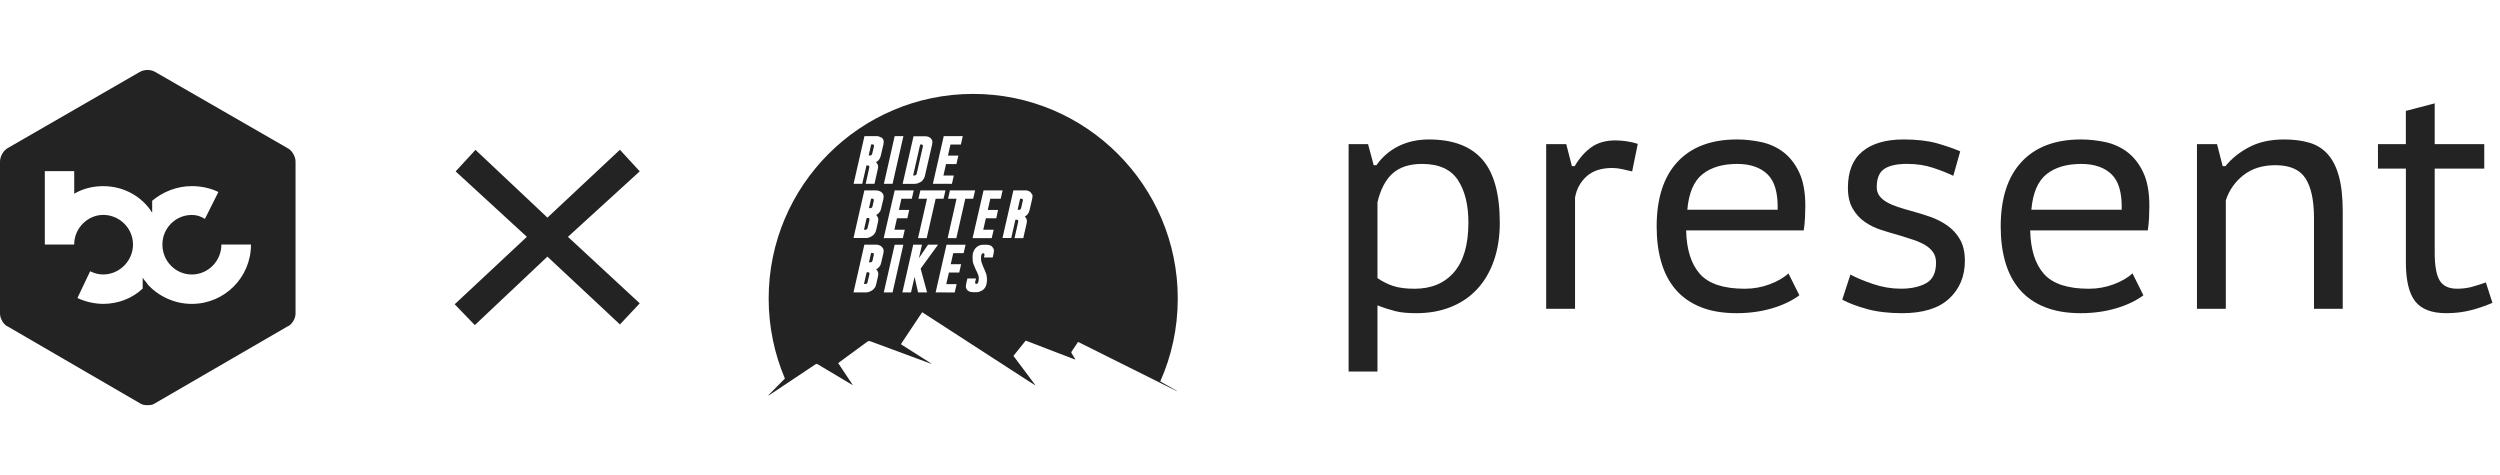 <svg width="179" height="34" viewBox="0 0 179 34" fill="none" xmlns="http://www.w3.org/2000/svg">
<g clip-path="url(#clip0_40000055_8384)">
<path d="M21.161 11.569V22.462C21.161 22.801 20.902 23.264 20.563 23.386L11.124 28.861C10.961 28.983 10.798 29.01 10.553 29.01C10.363 29.01 10.159 28.983 9.996 28.861L0.571 23.386C0.259 23.264 0 22.803 0 22.462V11.569C0 11.19 0.259 10.753 0.571 10.592L9.996 5.158C10.159 5.062 10.363 5.01 10.553 5.01C10.798 5.01 10.961 5.065 11.124 5.158L20.563 10.592C20.902 10.755 21.161 11.19 21.161 11.569ZM5.311 17.506C5.311 16.338 6.276 15.387 7.39 15.387C8.558 15.387 9.523 16.338 9.523 17.506C9.523 18.675 8.558 19.652 7.39 19.652C7.063 19.652 6.751 19.57 6.454 19.422L5.544 21.337C6.086 21.596 6.754 21.757 7.392 21.757C8.491 21.757 9.511 21.337 10.217 20.658V19.87C10.298 20.034 10.435 20.156 10.555 20.319V20.346C11.342 21.214 12.497 21.759 13.733 21.759C16.068 21.759 17.971 19.87 17.971 17.509H15.852C15.852 18.704 14.887 19.654 13.733 19.654C12.578 19.654 11.628 18.704 11.628 17.509C11.628 16.314 12.593 15.39 13.733 15.39C14.112 15.39 14.386 15.498 14.671 15.675L15.636 13.746C15.079 13.474 14.414 13.326 13.735 13.326C12.677 13.326 11.683 13.719 10.896 14.372V15.229C10.162 14.06 8.858 13.328 7.392 13.328C6.658 13.328 5.926 13.506 5.314 13.87V12.255H3.209V17.511H5.314L5.311 17.506Z" fill="#232323"/>
<path fill-rule="evenodd" clip-rule="evenodd" d="M83.073 27.314L83.075 27.311C83.882 25.499 84.328 23.488 84.328 21.374C84.328 13.288 77.764 6.724 69.678 6.724C61.593 6.724 55.036 13.288 55.036 21.374C55.036 23.404 55.451 25.338 56.198 27.102C55.818 27.489 55.437 27.875 55.055 28.262C55.036 28.283 55.022 28.302 55 28.324C55.036 28.317 55.062 28.302 55.091 28.283C55.511 28.002 55.931 27.724 56.354 27.443C57.03 26.992 57.71 26.538 58.389 26.085C58.432 26.058 58.47 26.044 58.511 26.066C58.514 26.066 58.514 26.066 58.516 26.066C58.53 26.068 58.547 26.078 58.562 26.092C58.576 26.099 58.59 26.106 58.602 26.114C59.394 26.589 60.186 27.057 60.978 27.532C60.998 27.542 61.014 27.554 61.038 27.563C61.041 27.563 61.043 27.563 61.046 27.563H61.055C60.705 27.033 60.359 26.517 60.016 26.001C60.05 25.967 60.083 25.946 60.112 25.924C60.772 25.437 61.427 24.954 62.09 24.472C62.162 24.417 62.241 24.405 62.322 24.436C62.327 24.438 62.33 24.438 62.334 24.441C63.762 24.964 65.186 25.494 66.606 26.022C66.609 26.022 66.614 26.022 66.616 26.025C66.616 26.025 66.618 26.026 66.621 26.027C66.645 26.032 66.669 26.042 66.702 26.042C66.681 26.03 66.664 26.015 66.647 26.006C66.64 26.001 66.635 25.996 66.628 25.994C65.946 25.559 65.27 25.132 64.588 24.7C64.564 24.686 64.547 24.674 64.535 24.666L64.523 24.654C64.502 24.638 64.518 24.626 64.554 24.568C65.022 23.858 65.498 23.157 65.966 22.446C65.987 22.42 66.002 22.391 66.028 22.358L66.021 22.35C66.021 22.35 66.03 22.358 66.035 22.36C66.102 22.401 66.167 22.444 66.234 22.487C66.28 22.518 66.326 22.547 66.369 22.576C66.933 22.941 67.494 23.298 68.054 23.666C68.735 24.107 69.41 24.542 70.084 24.981C70.768 25.422 71.442 25.857 72.117 26.296C72.453 26.514 72.789 26.733 73.127 26.951C73.295 27.059 73.466 27.17 73.636 27.28C73.804 27.386 73.972 27.494 74.142 27.599C74.121 27.563 74.102 27.537 74.08 27.508C73.595 26.86 73.108 26.217 72.626 25.566C72.621 25.562 72.616 25.557 72.614 25.552C72.606 25.54 72.599 25.533 72.594 25.526C72.592 25.521 72.587 25.518 72.585 25.514C72.556 25.48 72.558 25.478 72.614 25.415C72.868 25.098 73.13 24.774 73.384 24.458C73.391 24.443 73.406 24.431 73.413 24.417C73.425 24.395 73.446 24.383 73.473 24.395C73.478 24.4 73.485 24.405 73.492 24.407C73.494 24.407 73.499 24.407 73.502 24.41C73.504 24.41 73.506 24.412 73.509 24.414C73.514 24.417 73.518 24.417 73.523 24.417C74.306 24.719 75.086 25.019 75.868 25.319C75.93 25.343 75.993 25.367 76.058 25.391C76.348 25.504 76.641 25.614 76.931 25.725L76.946 25.732H76.95C76.965 25.734 76.979 25.737 76.994 25.737C76.979 25.708 76.965 25.682 76.953 25.66C76.876 25.538 76.802 25.413 76.725 25.288C76.698 25.247 76.698 25.221 76.725 25.178C76.862 24.978 76.994 24.779 77.123 24.58C77.178 24.496 77.181 24.474 77.224 24.496C77.238 24.503 77.262 24.515 77.296 24.532C79.598 25.682 81.897 26.824 84.198 27.976C84.225 27.988 84.254 28.01 84.287 28.01C84.254 27.981 84.213 27.954 84.17 27.933C83.805 27.724 83.438 27.518 83.073 27.309V27.314ZM69.818 13.634L69.678 14.231H69.114L68.474 17.049H67.854V17.042L68.488 14.231H67.881L68.013 13.634H69.818ZM67.571 9.748H68.934L68.798 10.348H68.054L67.874 11.14H68.618L68.481 11.745H67.737L67.55 12.566H68.294L68.157 13.163L66.794 13.158L67.571 9.748ZM65.759 14.231L65.898 13.634H67.696L67.557 14.231H66.993L66.352 17.049H65.733V17.042L66.374 14.231H65.759ZM66.263 9.755C66.297 9.755 66.338 9.762 66.378 9.77C66.414 9.774 66.448 9.789 66.489 9.803C66.525 9.818 66.566 9.837 66.599 9.866C66.662 9.906 66.702 9.969 66.738 10.043C66.765 10.12 66.765 10.223 66.738 10.355L66.227 12.578C66.208 12.662 66.179 12.731 66.146 12.791C66.112 12.846 66.069 12.902 66.028 12.945C65.987 12.986 65.939 13.019 65.891 13.048C65.836 13.074 65.788 13.096 65.745 13.108C65.704 13.13 65.67 13.144 65.642 13.144C65.608 13.151 65.582 13.158 65.553 13.158H65.471L65.483 13.163H64.629L65.409 9.755H66.263ZM64.058 9.748H64.684L63.899 13.199V13.158H63.287L64.058 9.748ZM61.895 9.748H62.75C62.79 9.741 62.826 9.748 62.867 9.755C62.901 9.762 62.937 9.774 62.978 9.789C63.018 9.803 63.052 9.825 63.095 9.851L63.122 9.844C63.177 9.885 63.218 9.947 63.254 10.024C63.28 10.098 63.28 10.202 63.254 10.334L63.066 11.133C63.052 11.202 63.033 11.262 62.997 11.318C62.99 11.346 62.978 11.366 62.97 11.38C62.956 11.394 62.949 11.414 62.937 11.428C62.908 11.469 62.874 11.505 62.831 11.538C62.798 11.567 62.764 11.594 62.723 11.615L62.728 11.622L62.742 11.634C62.79 11.682 62.826 11.738 62.853 11.814C62.882 11.891 62.882 11.987 62.853 12.098L62.613 13.158H61.984L62.241 11.999V11.91C62.234 11.891 62.226 11.877 62.212 11.87C62.198 11.848 62.186 11.848 62.164 11.848H62.039L61.737 13.158H61.118L61.895 9.748ZM63.254 18.117L63.088 18.825C63.081 18.861 63.074 18.894 63.059 18.923C63.045 18.95 63.04 18.978 63.026 19.005C63.018 19.012 63.011 19.019 63.011 19.026C63.004 19.038 62.99 19.046 62.99 19.06C62.978 19.074 62.963 19.094 62.949 19.108C62.922 19.144 62.886 19.185 62.846 19.211C62.812 19.24 62.776 19.266 62.735 19.288C62.742 19.295 62.757 19.302 62.764 19.314C62.805 19.355 62.838 19.418 62.867 19.487C62.894 19.564 62.894 19.653 62.867 19.77L62.735 20.356C62.716 20.438 62.687 20.507 62.654 20.57C62.618 20.625 62.577 20.678 62.536 20.721C62.488 20.762 62.44 20.795 62.392 20.824C62.337 20.85 62.289 20.872 62.248 20.886C62.205 20.906 62.171 20.92 62.142 20.92C62.109 20.927 62.082 20.934 62.054 20.934H61.11L61.888 17.517H62.742C62.776 17.517 62.819 17.524 62.86 17.531C62.894 17.538 62.93 17.553 62.97 17.565C63.011 17.579 63.045 17.601 63.088 17.627L63.114 17.656C63.17 17.697 63.21 17.759 63.246 17.826C63.273 17.896 63.28 17.992 63.254 18.117ZM63.254 14.224L63.088 14.934C63.081 14.968 63.074 15.004 63.059 15.03C63.045 15.059 63.04 15.086 63.026 15.114C63.018 15.119 63.011 15.126 63.011 15.134C63.004 15.148 62.99 15.155 62.99 15.17C62.978 15.182 62.963 15.203 62.949 15.218C62.922 15.251 62.886 15.292 62.846 15.321C62.812 15.347 62.776 15.376 62.735 15.395C62.742 15.402 62.757 15.41 62.764 15.424C62.805 15.465 62.838 15.527 62.867 15.597C62.894 15.671 62.894 15.76 62.867 15.878L62.735 16.463C62.716 16.547 62.687 16.614 62.654 16.677C62.618 16.732 62.577 16.787 62.536 16.828C62.488 16.869 62.44 16.905 62.392 16.931C62.337 16.96 62.289 16.979 62.248 16.994C62.205 17.015 62.171 17.027 62.142 17.027C62.109 17.034 62.082 17.042 62.054 17.042H61.11L61.888 13.634H62.742C62.776 13.634 62.819 13.638 62.86 13.646C62.894 13.653 62.93 13.667 62.97 13.682C63.011 13.694 63.045 13.715 63.088 13.744L63.114 13.763C63.17 13.804 63.21 13.866 63.246 13.936C63.273 14.006 63.28 14.102 63.254 14.224ZM64.058 13.634H65.423L65.284 14.231H64.54L64.362 15.03H65.099L64.967 15.63H64.223L64.038 16.449H64.782L64.643 17.049H63.273L64.058 13.634ZM63.899 20.975V20.934H63.28V20.927L64.058 17.524H64.679L63.899 20.975ZM65.733 20.934L65.483 19.826L65.229 20.934H64.61L65.387 17.517H66.014L65.795 18.482L66.448 17.517H67.166L65.918 19.233L66.378 20.934H65.733ZM68.997 18.124H68.253L68.073 18.916H68.817L68.68 19.514H67.943L67.751 20.342H68.495L68.356 20.942H68.349L66.993 20.934V20.927L67.77 17.524H69.134L68.997 18.124ZM71.145 18.131L71.078 18.434H70.451L70.485 18.282C70.485 18.242 70.492 18.213 70.485 18.191C70.478 18.172 70.47 18.158 70.456 18.15C70.444 18.138 70.43 18.131 70.401 18.131C70.374 18.131 70.353 18.138 70.334 18.15C70.319 18.165 70.305 18.179 70.293 18.198C70.278 18.213 70.271 18.227 70.264 18.246C70.257 18.261 70.257 18.282 70.257 18.282C70.25 18.29 70.25 18.309 70.25 18.33C70.242 18.35 70.242 18.386 70.242 18.419V18.551C70.242 18.599 70.25 18.654 70.257 18.71C70.271 18.765 70.293 18.832 70.326 18.916C70.326 18.93 70.341 18.935 70.341 18.95C70.374 19.034 70.408 19.13 70.456 19.226C70.499 19.314 70.54 19.41 70.574 19.509C70.588 19.55 70.602 19.59 70.614 19.631C70.629 19.672 70.643 19.708 70.643 19.742C70.665 19.838 70.665 19.941 70.665 20.039C70.665 20.066 70.67 20.099 70.665 20.121C70.658 20.142 70.658 20.169 70.658 20.19C70.643 20.231 70.643 20.258 70.643 20.279C70.636 20.301 70.636 20.334 70.636 20.334C70.614 20.416 70.588 20.486 70.554 20.548C70.518 20.61 70.485 20.666 70.437 20.706C70.396 20.747 70.348 20.783 70.298 20.81C70.25 20.838 70.202 20.858 70.154 20.872C70.113 20.891 70.079 20.906 70.05 20.906C70.017 20.913 69.988 20.92 69.962 20.92H69.645C69.609 20.92 69.568 20.913 69.527 20.906C69.494 20.898 69.458 20.891 69.417 20.879C69.383 20.865 69.342 20.843 69.306 20.817C69.251 20.776 69.21 20.714 69.177 20.637C69.148 20.562 69.148 20.459 69.177 20.327L69.266 19.936H69.885L69.858 20.039L69.822 20.19V20.265C69.822 20.279 69.83 20.294 69.844 20.308C69.858 20.327 69.878 20.327 69.906 20.327C69.933 20.327 69.954 20.32 69.976 20.308C69.988 20.301 70.002 20.286 70.017 20.265C70.024 20.253 70.036 20.231 70.043 20.217C70.05 20.21 70.05 20.19 70.05 20.19C70.05 20.169 70.058 20.128 70.072 20.039C70.079 19.996 70.079 19.948 70.079 19.893C70.079 19.838 70.072 19.79 70.058 19.742C70.05 19.722 70.036 19.686 70.024 19.646C70.01 19.605 69.988 19.564 69.969 19.514C69.926 19.425 69.878 19.329 69.83 19.226C69.789 19.13 69.748 19.034 69.707 18.923C69.671 18.832 69.652 18.765 69.652 18.71C69.638 18.606 69.638 18.503 69.638 18.412V18.338C69.645 18.316 69.645 18.29 69.645 18.268C69.652 18.179 69.664 18.117 69.664 18.117C69.664 18.11 69.671 18.095 69.693 18.04C69.707 17.992 69.734 17.944 69.767 17.882C69.803 17.819 69.851 17.766 69.914 17.704C69.976 17.642 70.058 17.601 70.146 17.565C70.223 17.538 70.319 17.524 70.415 17.524H70.658C70.698 17.524 70.732 17.531 70.773 17.538C70.809 17.546 70.842 17.553 70.883 17.565C70.926 17.579 70.96 17.601 71.001 17.627L71.015 17.649C71.07 17.69 71.111 17.752 71.145 17.826C71.174 17.903 71.174 17.999 71.145 18.131ZM71.462 15.03L71.332 15.63H70.588L70.401 16.449H71.145V16.456L71.008 17.049H69.638L70.422 13.634H71.786L71.649 14.231H70.905L70.725 15.03H71.462ZM73.907 14.224L73.722 15.023C73.708 15.093 73.686 15.155 73.653 15.21C73.646 15.237 73.631 15.258 73.626 15.273C73.612 15.285 73.605 15.306 73.59 15.321C73.564 15.362 73.528 15.395 73.487 15.431C73.454 15.458 73.418 15.486 73.377 15.506L73.398 15.527C73.446 15.575 73.48 15.63 73.509 15.705C73.535 15.782 73.535 15.878 73.509 15.988L73.266 17.049H72.64L72.902 15.885V15.796C72.894 15.774 72.89 15.76 72.875 15.755C72.861 15.734 72.827 15.734 72.827 15.734H72.702L72.407 17.042H71.778L72.558 13.634H73.413C73.454 13.626 73.487 13.634 73.528 13.638C73.564 13.646 73.598 13.66 73.638 13.674C73.682 13.689 73.715 13.708 73.756 13.737C73.811 13.778 73.852 13.84 73.888 13.914H73.907C73.936 13.991 73.936 14.094 73.907 14.224Z" fill="#232323"/>
<path d="M62.315 11.133H62.197L62.377 10.341H62.502C62.502 10.341 62.536 10.341 62.55 10.36C62.577 10.382 62.584 10.43 62.569 10.499C62.569 10.499 62.565 10.54 62.55 10.581C62.536 10.629 62.521 10.691 62.509 10.761C62.495 10.816 62.488 10.864 62.473 10.905L62.459 10.967C62.454 11.001 62.447 11.015 62.447 11.022C62.44 11.049 62.425 11.07 62.411 11.085C62.399 11.097 62.377 11.111 62.363 11.118C62.351 11.126 62.329 11.133 62.315 11.133Z" fill="#232323"/>
<path d="M66.049 10.367C66.035 10.348 66.001 10.348 66.001 10.348H65.884L65.38 12.565H65.504C65.519 12.565 65.538 12.558 65.552 12.544C65.567 12.537 65.586 12.525 65.6 12.51C65.615 12.496 65.636 12.433 65.636 12.433L66.076 10.499V10.408C66.069 10.389 66.061 10.374 66.049 10.367ZM66.049 10.367C66.035 10.348 66.001 10.348 66.001 10.348H65.884L65.38 12.565H65.504C65.519 12.565 65.538 12.558 65.552 12.544C65.567 12.537 65.586 12.525 65.6 12.51C65.615 12.496 65.636 12.433 65.636 12.433L66.076 10.499V10.408C66.069 10.389 66.061 10.374 66.049 10.367ZM62.226 15.63C62.212 15.609 62.178 15.609 62.178 15.609H62.053L61.861 16.449H61.984C62.005 16.449 62.027 16.444 62.039 16.429C62.06 16.422 62.075 16.408 62.089 16.393C62.101 16.381 62.123 16.319 62.123 16.319H62.116L62.248 15.767C62.26 15.7 62.252 15.649 62.226 15.63ZM62.536 14.245C62.521 14.238 62.488 14.224 62.488 14.224H62.37L62.337 14.377L62.219 14.901H62.344C62.363 14.901 62.399 14.879 62.399 14.879C62.411 14.872 62.425 14.857 62.44 14.845C62.454 14.831 62.473 14.776 62.473 14.776V14.761L62.565 14.363C62.569 14.308 62.565 14.267 62.536 14.245ZM66.049 10.367C66.035 10.348 66.001 10.348 66.001 10.348H65.884L65.38 12.565H65.504C65.519 12.565 65.538 12.558 65.552 12.544C65.567 12.537 65.586 12.525 65.6 12.51C65.615 12.496 65.636 12.433 65.636 12.433L66.076 10.499V10.408C66.069 10.389 66.061 10.374 66.049 10.367ZM62.536 14.245C62.521 14.238 62.488 14.224 62.488 14.224H62.37L62.337 14.377L62.219 14.901H62.344C62.363 14.901 62.399 14.879 62.399 14.879C62.411 14.872 62.425 14.857 62.44 14.845C62.454 14.831 62.473 14.776 62.473 14.776V14.761L62.565 14.363C62.569 14.308 62.565 14.267 62.536 14.245ZM62.226 15.63C62.212 15.609 62.178 15.609 62.178 15.609H62.053L61.861 16.449H61.984C62.005 16.449 62.027 16.444 62.039 16.429C62.06 16.422 62.075 16.408 62.089 16.393C62.101 16.381 62.123 16.319 62.123 16.319H62.116L62.248 15.767C62.26 15.7 62.252 15.649 62.226 15.63ZM66.049 10.367C66.035 10.348 66.001 10.348 66.001 10.348H65.884L65.38 12.565H65.504C65.519 12.565 65.538 12.558 65.552 12.544C65.567 12.537 65.586 12.525 65.6 12.51C65.615 12.496 65.636 12.433 65.636 12.433L66.076 10.499V10.408C66.069 10.389 66.061 10.374 66.049 10.367ZM62.226 15.63C62.212 15.609 62.178 15.609 62.178 15.609H62.053L61.861 16.449H61.984C62.005 16.449 62.027 16.444 62.039 16.429C62.06 16.422 62.075 16.408 62.089 16.393C62.101 16.381 62.123 16.319 62.123 16.319H62.116L62.248 15.767C62.26 15.7 62.252 15.649 62.226 15.63ZM62.536 14.245C62.521 14.238 62.488 14.224 62.488 14.224H62.37L62.337 14.377L62.219 14.901H62.344C62.363 14.901 62.399 14.879 62.399 14.879C62.411 14.872 62.425 14.857 62.44 14.845C62.454 14.831 62.473 14.776 62.473 14.776V14.761L62.565 14.363C62.569 14.308 62.565 14.267 62.536 14.245ZM66.049 10.367C66.035 10.348 66.001 10.348 66.001 10.348H65.884L65.38 12.565H65.504C65.519 12.565 65.538 12.558 65.552 12.544C65.567 12.537 65.586 12.525 65.6 12.51C65.615 12.496 65.636 12.433 65.636 12.433L66.076 10.499V10.408C66.069 10.389 66.061 10.374 66.049 10.367ZM62.536 14.245C62.521 14.238 62.488 14.224 62.488 14.224H62.37L62.337 14.377L62.219 14.901H62.344C62.363 14.901 62.399 14.879 62.399 14.879C62.411 14.872 62.425 14.857 62.44 14.845C62.454 14.831 62.473 14.776 62.473 14.776V14.761L62.565 14.363C62.569 14.308 62.565 14.267 62.536 14.245ZM62.226 15.63C62.212 15.609 62.178 15.609 62.178 15.609H62.053L61.861 16.449H61.984C62.005 16.449 62.027 16.444 62.039 16.429C62.06 16.422 62.075 16.408 62.089 16.393C62.101 16.381 62.123 16.319 62.123 16.319H62.116L62.248 15.767C62.26 15.7 62.252 15.649 62.226 15.63ZM66.049 10.367C66.035 10.348 66.001 10.348 66.001 10.348H65.884L65.38 12.565H65.504C65.519 12.565 65.538 12.558 65.552 12.544C65.567 12.537 65.586 12.525 65.6 12.51C65.615 12.496 65.636 12.433 65.636 12.433L66.076 10.499V10.408C66.069 10.389 66.061 10.374 66.049 10.367ZM62.226 15.63C62.212 15.609 62.178 15.609 62.178 15.609H62.053L61.861 16.449H61.984C62.005 16.449 62.027 16.444 62.039 16.429C62.06 16.422 62.075 16.408 62.089 16.393C62.101 16.381 62.123 16.319 62.123 16.319H62.116L62.248 15.767C62.26 15.7 62.252 15.649 62.226 15.63ZM62.536 14.245C62.521 14.238 62.488 14.224 62.488 14.224H62.37L62.337 14.377L62.219 14.901H62.344C62.363 14.901 62.399 14.879 62.399 14.879C62.411 14.872 62.425 14.857 62.44 14.845C62.454 14.831 62.473 14.776 62.473 14.776V14.761L62.565 14.363C62.569 14.308 62.565 14.267 62.536 14.245ZM66.049 10.367C66.035 10.348 66.001 10.348 66.001 10.348H65.884L65.38 12.565H65.504C65.519 12.565 65.538 12.558 65.552 12.544C65.567 12.537 65.586 12.525 65.6 12.51C65.615 12.496 65.636 12.433 65.636 12.433L66.076 10.499V10.408C66.069 10.389 66.061 10.374 66.049 10.367ZM62.536 14.245C62.521 14.238 62.488 14.224 62.488 14.224H62.37L62.337 14.377L62.219 14.901H62.344C62.363 14.901 62.399 14.879 62.399 14.879C62.411 14.872 62.425 14.857 62.44 14.845C62.454 14.831 62.473 14.776 62.473 14.776V14.761L62.565 14.363C62.569 14.308 62.565 14.267 62.536 14.245ZM62.226 15.63C62.212 15.609 62.178 15.609 62.178 15.609H62.053L61.861 16.449H61.984C62.005 16.449 62.027 16.444 62.039 16.429C62.06 16.422 62.075 16.408 62.089 16.393C62.101 16.381 62.123 16.319 62.123 16.319H62.116L62.248 15.767C62.26 15.7 62.252 15.649 62.226 15.63ZM66.049 10.367C66.035 10.348 66.001 10.348 66.001 10.348H65.884L65.38 12.565H65.504C65.519 12.565 65.538 12.558 65.552 12.544C65.567 12.537 65.586 12.525 65.6 12.51C65.615 12.496 65.636 12.433 65.636 12.433L66.076 10.499V10.408C66.069 10.389 66.061 10.374 66.049 10.367ZM62.226 15.63C62.212 15.609 62.178 15.609 62.178 15.609H62.053L61.861 16.449H61.984C62.005 16.449 62.027 16.444 62.039 16.429C62.06 16.422 62.075 16.408 62.089 16.393C62.101 16.381 62.123 16.319 62.123 16.319H62.116L62.248 15.767C62.26 15.7 62.252 15.649 62.226 15.63ZM62.536 14.245C62.521 14.238 62.488 14.224 62.488 14.224H62.37L62.337 14.377L62.219 14.901H62.344C62.363 14.901 62.399 14.879 62.399 14.879C62.411 14.872 62.425 14.857 62.44 14.845C62.454 14.831 62.473 14.776 62.473 14.776V14.761L62.565 14.363C62.569 14.308 62.565 14.267 62.536 14.245ZM66.049 10.367C66.035 10.348 66.001 10.348 66.001 10.348H65.884L65.38 12.565H65.504C65.519 12.565 65.538 12.558 65.552 12.544C65.567 12.537 65.586 12.525 65.6 12.51C65.615 12.496 65.636 12.433 65.636 12.433L66.076 10.499V10.408C66.069 10.389 66.061 10.374 66.049 10.367ZM73.211 14.253C73.199 14.231 73.163 14.231 73.163 14.231H73.04L72.861 15.023H72.978C72.993 15.023 73.012 15.016 73.026 15.011C73.04 15.004 73.06 14.989 73.074 14.975C73.088 14.961 73.1 14.941 73.108 14.913C73.108 14.908 73.115 14.893 73.122 14.857L73.136 14.797C73.151 14.749 73.156 14.699 73.17 14.644C73.184 14.577 73.199 14.507 73.211 14.466V14.473C73.218 14.437 73.233 14.389 73.233 14.389C73.247 14.322 73.24 14.272 73.211 14.253ZM62.536 14.245C62.521 14.238 62.488 14.224 62.488 14.224H62.37L62.337 14.377L62.219 14.901H62.344C62.363 14.901 62.399 14.879 62.399 14.879C62.411 14.872 62.425 14.857 62.44 14.845C62.454 14.831 62.473 14.776 62.473 14.776V14.761L62.565 14.363C62.569 14.308 62.565 14.267 62.536 14.245ZM62.226 15.63C62.212 15.609 62.178 15.609 62.178 15.609H62.053L61.861 16.449H61.984C62.005 16.449 62.027 16.444 62.039 16.429C62.06 16.422 62.075 16.408 62.089 16.393C62.101 16.381 62.123 16.319 62.123 16.319H62.116L62.248 15.767C62.26 15.7 62.252 15.649 62.226 15.63ZM66.049 10.367C66.035 10.348 66.001 10.348 66.001 10.348H65.884L65.38 12.565H65.504C65.519 12.565 65.538 12.558 65.552 12.544C65.567 12.537 65.586 12.525 65.6 12.51C65.615 12.496 65.636 12.433 65.636 12.433L66.076 10.499V10.408C66.069 10.389 66.061 10.374 66.049 10.367ZM73.211 14.253C73.199 14.231 73.163 14.231 73.163 14.231H73.04L72.861 15.023H72.978C72.993 15.023 73.012 15.016 73.026 15.011C73.04 15.004 73.06 14.989 73.074 14.975C73.088 14.961 73.1 14.941 73.108 14.913C73.108 14.908 73.115 14.893 73.122 14.857L73.136 14.797C73.151 14.749 73.156 14.699 73.17 14.644C73.184 14.577 73.199 14.507 73.211 14.466V14.473C73.218 14.437 73.233 14.389 73.233 14.389C73.247 14.322 73.24 14.272 73.211 14.253ZM62.226 15.63C62.212 15.609 62.178 15.609 62.178 15.609H62.053L61.861 16.449H61.984C62.005 16.449 62.027 16.444 62.039 16.429C62.06 16.422 62.075 16.408 62.089 16.393C62.101 16.381 62.123 16.319 62.123 16.319H62.116L62.248 15.767C62.26 15.7 62.252 15.649 62.226 15.63ZM62.536 14.245C62.521 14.238 62.488 14.224 62.488 14.224H62.37L62.337 14.377L62.219 14.901H62.344C62.363 14.901 62.399 14.879 62.399 14.879C62.411 14.872 62.425 14.857 62.44 14.845C62.454 14.831 62.473 14.776 62.473 14.776V14.761L62.565 14.363C62.569 14.308 62.565 14.267 62.536 14.245ZM66.049 10.367C66.035 10.348 66.001 10.348 66.001 10.348H65.884L65.38 12.565H65.504C65.519 12.565 65.538 12.558 65.552 12.544C65.567 12.537 65.586 12.525 65.6 12.51C65.615 12.496 65.636 12.433 65.636 12.433L66.076 10.499V10.408C66.069 10.389 66.061 10.374 66.049 10.367ZM73.211 14.253C73.199 14.231 73.163 14.231 73.163 14.231H73.04L72.861 15.023H72.978C72.993 15.023 73.012 15.016 73.026 15.011C73.04 15.004 73.06 14.989 73.074 14.975C73.088 14.961 73.1 14.941 73.108 14.913C73.108 14.908 73.115 14.893 73.122 14.857L73.136 14.797C73.151 14.749 73.156 14.699 73.17 14.644C73.184 14.577 73.199 14.507 73.211 14.466V14.473C73.218 14.437 73.233 14.389 73.233 14.389C73.247 14.322 73.24 14.272 73.211 14.253ZM62.536 14.245C62.521 14.238 62.488 14.224 62.488 14.224H62.37L62.337 14.377L62.219 14.901H62.344C62.363 14.901 62.399 14.879 62.399 14.879C62.411 14.872 62.425 14.857 62.44 14.845C62.454 14.831 62.473 14.776 62.473 14.776V14.761L62.565 14.363C62.569 14.308 62.565 14.267 62.536 14.245ZM62.226 15.63C62.212 15.609 62.178 15.609 62.178 15.609H62.053L61.861 16.449H61.984C62.005 16.449 62.027 16.444 62.039 16.429C62.06 16.422 62.075 16.408 62.089 16.393C62.101 16.381 62.123 16.319 62.123 16.319H62.116L62.248 15.767C62.26 15.7 62.252 15.649 62.226 15.63ZM66.049 10.367C66.035 10.348 66.001 10.348 66.001 10.348H65.884L65.38 12.565H65.504C65.519 12.565 65.538 12.558 65.552 12.544C65.567 12.537 65.586 12.525 65.6 12.51C65.615 12.496 65.636 12.433 65.636 12.433L66.076 10.499V10.408C66.069 10.389 66.061 10.374 66.049 10.367ZM73.211 14.253C73.199 14.231 73.163 14.231 73.163 14.231H73.04L72.861 15.023H72.978C72.993 15.023 73.012 15.016 73.026 15.011C73.04 15.004 73.06 14.989 73.074 14.975C73.088 14.961 73.1 14.941 73.108 14.913C73.108 14.908 73.115 14.893 73.122 14.857L73.136 14.797C73.151 14.749 73.156 14.699 73.17 14.644C73.184 14.577 73.199 14.507 73.211 14.466V14.473C73.218 14.437 73.233 14.389 73.233 14.389C73.247 14.322 73.24 14.272 73.211 14.253ZM62.226 19.513C62.212 19.494 62.178 19.494 62.178 19.494H62.053L61.861 20.334H61.984C62.005 20.334 62.027 20.327 62.039 20.313C62.06 20.308 62.075 20.293 62.089 20.279C62.101 20.265 62.123 20.202 62.123 20.202L62.116 20.197L62.248 19.645C62.26 19.583 62.252 19.535 62.226 19.513ZM62.226 15.63C62.212 15.609 62.178 15.609 62.178 15.609H62.053L61.861 16.449H61.984C62.005 16.449 62.027 16.444 62.039 16.429C62.06 16.422 62.075 16.408 62.089 16.393C62.101 16.381 62.123 16.319 62.123 16.319H62.116L62.248 15.767C62.26 15.7 62.252 15.649 62.226 15.63ZM62.536 18.131C62.521 18.124 62.488 18.109 62.488 18.109H62.37L62.337 18.261L62.219 18.784H62.344C62.363 18.784 62.399 18.765 62.399 18.765C62.411 18.757 62.425 18.743 62.44 18.729C62.454 18.717 62.473 18.661 62.473 18.661V18.647L62.565 18.246C62.569 18.191 62.565 18.15 62.536 18.131ZM62.536 14.245C62.521 14.238 62.488 14.224 62.488 14.224H62.37L62.337 14.377L62.219 14.901H62.344C62.363 14.901 62.399 14.879 62.399 14.879C62.411 14.872 62.425 14.857 62.44 14.845C62.454 14.831 62.473 14.776 62.473 14.776V14.761L62.565 14.363C62.569 14.308 62.565 14.267 62.536 14.245ZM66.049 10.367C66.035 10.348 66.001 10.348 66.001 10.348H65.884L65.38 12.565H65.504C65.519 12.565 65.538 12.558 65.552 12.544C65.567 12.537 65.586 12.525 65.6 12.51C65.615 12.496 65.636 12.433 65.636 12.433L66.076 10.499V10.408C66.069 10.389 66.061 10.374 66.049 10.367ZM73.211 14.253C73.199 14.231 73.163 14.231 73.163 14.231H73.04L72.861 15.023H72.978C72.993 15.023 73.012 15.016 73.026 15.011C73.04 15.004 73.06 14.989 73.074 14.975C73.088 14.961 73.1 14.941 73.108 14.913C73.108 14.908 73.115 14.893 73.122 14.857L73.136 14.797C73.151 14.749 73.156 14.699 73.17 14.644C73.184 14.577 73.199 14.507 73.211 14.466V14.473C73.218 14.437 73.233 14.389 73.233 14.389C73.247 14.322 73.24 14.272 73.211 14.253ZM62.536 18.131C62.521 18.124 62.488 18.109 62.488 18.109H62.37L62.337 18.261L62.219 18.784H62.344C62.363 18.784 62.399 18.765 62.399 18.765C62.411 18.757 62.425 18.743 62.44 18.729C62.454 18.717 62.473 18.661 62.473 18.661V18.647L62.565 18.246C62.569 18.191 62.565 18.15 62.536 18.131ZM62.226 19.513C62.212 19.494 62.178 19.494 62.178 19.494H62.053L61.861 20.334H61.984C62.005 20.334 62.027 20.327 62.039 20.313C62.06 20.308 62.075 20.293 62.089 20.279C62.101 20.265 62.123 20.202 62.123 20.202L62.116 20.197L62.248 19.645C62.26 19.583 62.252 19.535 62.226 19.513ZM62.536 14.245C62.521 14.238 62.488 14.224 62.488 14.224H62.37L62.337 14.377L62.219 14.901H62.344C62.363 14.901 62.399 14.879 62.399 14.879C62.411 14.872 62.425 14.857 62.44 14.845C62.454 14.831 62.473 14.776 62.473 14.776V14.761L62.565 14.363C62.569 14.308 62.565 14.267 62.536 14.245ZM62.226 15.63C62.212 15.609 62.178 15.609 62.178 15.609H62.053L61.861 16.449H61.984C62.005 16.449 62.027 16.444 62.039 16.429C62.06 16.422 62.075 16.408 62.089 16.393C62.101 16.381 62.123 16.319 62.123 16.319H62.116L62.248 15.767C62.26 15.7 62.252 15.649 62.226 15.63ZM66.049 10.367C66.035 10.348 66.001 10.348 66.001 10.348H65.884L65.38 12.565H65.504C65.519 12.565 65.538 12.558 65.552 12.544C65.567 12.537 65.586 12.525 65.6 12.51C65.615 12.496 65.636 12.433 65.636 12.433L66.076 10.499V10.408C66.069 10.389 66.061 10.374 66.049 10.367ZM73.211 14.253C73.199 14.231 73.163 14.231 73.163 14.231H73.04L72.861 15.023H72.978C72.993 15.023 73.012 15.016 73.026 15.011C73.04 15.004 73.06 14.989 73.074 14.975C73.088 14.961 73.1 14.941 73.108 14.913C73.108 14.908 73.115 14.893 73.122 14.857L73.136 14.797C73.151 14.749 73.156 14.699 73.17 14.644C73.184 14.577 73.199 14.507 73.211 14.466V14.473C73.218 14.437 73.233 14.389 73.233 14.389C73.247 14.322 73.24 14.272 73.211 14.253ZM73.211 14.253C73.199 14.231 73.163 14.231 73.163 14.231H73.04L72.861 15.023H72.978C72.993 15.023 73.012 15.016 73.026 15.011C73.04 15.004 73.06 14.989 73.074 14.975C73.088 14.961 73.1 14.941 73.108 14.913C73.108 14.908 73.115 14.893 73.122 14.857L73.136 14.797C73.151 14.749 73.156 14.699 73.17 14.644C73.184 14.577 73.199 14.507 73.211 14.466V14.473C73.218 14.437 73.233 14.389 73.233 14.389C73.247 14.322 73.24 14.272 73.211 14.253ZM66.049 10.367C66.035 10.348 66.001 10.348 66.001 10.348H65.884L65.38 12.565H65.504C65.519 12.565 65.538 12.558 65.552 12.544C65.567 12.537 65.586 12.525 65.6 12.51C65.615 12.496 65.636 12.433 65.636 12.433L66.076 10.499V10.408C66.069 10.389 66.061 10.374 66.049 10.367ZM62.536 14.245C62.521 14.238 62.488 14.224 62.488 14.224H62.37L62.337 14.377L62.219 14.901H62.344C62.363 14.901 62.399 14.879 62.399 14.879C62.411 14.872 62.425 14.857 62.44 14.845C62.454 14.831 62.473 14.776 62.473 14.776V14.761L62.565 14.363C62.569 14.308 62.565 14.267 62.536 14.245ZM62.536 18.131C62.521 18.124 62.488 18.109 62.488 18.109H62.37L62.337 18.261L62.219 18.784H62.344C62.363 18.784 62.399 18.765 62.399 18.765C62.411 18.757 62.425 18.743 62.44 18.729C62.454 18.717 62.473 18.661 62.473 18.661V18.647L62.565 18.246C62.569 18.191 62.565 18.15 62.536 18.131ZM62.226 15.63C62.212 15.609 62.178 15.609 62.178 15.609H62.053L61.861 16.449H61.984C62.005 16.449 62.027 16.444 62.039 16.429C62.06 16.422 62.075 16.408 62.089 16.393C62.101 16.381 62.123 16.319 62.123 16.319H62.116L62.248 15.767C62.26 15.7 62.252 15.649 62.226 15.63ZM62.226 19.513C62.212 19.494 62.178 19.494 62.178 19.494H62.053L61.861 20.334H61.984C62.005 20.334 62.027 20.327 62.039 20.313C62.06 20.308 62.075 20.293 62.089 20.279C62.101 20.265 62.123 20.202 62.123 20.202L62.116 20.197L62.248 19.645C62.26 19.583 62.252 19.535 62.226 19.513ZM73.211 14.253C73.199 14.231 73.163 14.231 73.163 14.231H73.04L72.861 15.023H72.978C72.993 15.023 73.012 15.016 73.026 15.011C73.04 15.004 73.06 14.989 73.074 14.975C73.088 14.961 73.1 14.941 73.108 14.913C73.108 14.908 73.115 14.893 73.122 14.857L73.136 14.797C73.151 14.749 73.156 14.699 73.17 14.644C73.184 14.577 73.199 14.507 73.211 14.466V14.473C73.218 14.437 73.233 14.389 73.233 14.389C73.247 14.322 73.24 14.272 73.211 14.253ZM66.049 10.367C66.035 10.348 66.001 10.348 66.001 10.348H65.884L65.38 12.565H65.504C65.519 12.565 65.538 12.558 65.552 12.544C65.567 12.537 65.586 12.525 65.6 12.51C65.615 12.496 65.636 12.433 65.636 12.433L66.076 10.499V10.408C66.069 10.389 66.061 10.374 66.049 10.367ZM62.226 15.63C62.212 15.609 62.178 15.609 62.178 15.609H62.053L61.861 16.449H61.984C62.005 16.449 62.027 16.444 62.039 16.429C62.06 16.422 62.075 16.408 62.089 16.393C62.101 16.381 62.123 16.319 62.123 16.319H62.116L62.248 15.767C62.26 15.7 62.252 15.649 62.226 15.63ZM62.536 14.245C62.521 14.238 62.488 14.224 62.488 14.224H62.37L62.337 14.377L62.219 14.901H62.344C62.363 14.901 62.399 14.879 62.399 14.879C62.411 14.872 62.425 14.857 62.44 14.845C62.454 14.831 62.473 14.776 62.473 14.776V14.761L62.565 14.363C62.569 14.308 62.565 14.267 62.536 14.245ZM73.211 14.253C73.199 14.231 73.163 14.231 73.163 14.231H73.04L72.861 15.023H72.978C72.993 15.023 73.012 15.016 73.026 15.011C73.04 15.004 73.06 14.989 73.074 14.975C73.088 14.961 73.1 14.941 73.108 14.913C73.108 14.908 73.115 14.893 73.122 14.857L73.136 14.797C73.151 14.749 73.156 14.699 73.17 14.644C73.184 14.577 73.199 14.507 73.211 14.466V14.473C73.218 14.437 73.233 14.389 73.233 14.389C73.247 14.322 73.24 14.272 73.211 14.253ZM66.049 10.367C66.035 10.348 66.001 10.348 66.001 10.348H65.884L65.38 12.565H65.504C65.519 12.565 65.538 12.558 65.552 12.544C65.567 12.537 65.586 12.525 65.6 12.51C65.615 12.496 65.636 12.433 65.636 12.433L66.076 10.499V10.408C66.069 10.389 66.061 10.374 66.049 10.367ZM62.536 14.245C62.521 14.238 62.488 14.224 62.488 14.224H62.37L62.337 14.377L62.219 14.901H62.344C62.363 14.901 62.399 14.879 62.399 14.879C62.411 14.872 62.425 14.857 62.44 14.845C62.454 14.831 62.473 14.776 62.473 14.776V14.761L62.565 14.363C62.569 14.308 62.565 14.267 62.536 14.245ZM62.226 15.63C62.212 15.609 62.178 15.609 62.178 15.609H62.053L61.861 16.449H61.984C62.005 16.449 62.027 16.444 62.039 16.429C62.06 16.422 62.075 16.408 62.089 16.393C62.101 16.381 62.123 16.319 62.123 16.319H62.116L62.248 15.767C62.26 15.7 62.252 15.649 62.226 15.63ZM73.211 14.253C73.199 14.231 73.163 14.231 73.163 14.231H73.04L72.861 15.023H72.978C72.993 15.023 73.012 15.016 73.026 15.011C73.04 15.004 73.06 14.989 73.074 14.975C73.088 14.961 73.1 14.941 73.108 14.913C73.108 14.908 73.115 14.893 73.122 14.857L73.136 14.797C73.151 14.749 73.156 14.699 73.17 14.644C73.184 14.577 73.199 14.507 73.211 14.466V14.473C73.218 14.437 73.233 14.389 73.233 14.389C73.247 14.322 73.24 14.272 73.211 14.253ZM66.049 10.367C66.035 10.348 66.001 10.348 66.001 10.348H65.884L65.38 12.565H65.504C65.519 12.565 65.538 12.558 65.552 12.544C65.567 12.537 65.586 12.525 65.6 12.51C65.615 12.496 65.636 12.433 65.636 12.433L66.076 10.499V10.408C66.069 10.389 66.061 10.374 66.049 10.367ZM62.226 15.63C62.212 15.609 62.178 15.609 62.178 15.609H62.053L61.861 16.449H61.984C62.005 16.449 62.027 16.444 62.039 16.429C62.06 16.422 62.075 16.408 62.089 16.393C62.101 16.381 62.123 16.319 62.123 16.319H62.116L62.248 15.767C62.26 15.7 62.252 15.649 62.226 15.63ZM62.536 14.245C62.521 14.238 62.488 14.224 62.488 14.224H62.37L62.337 14.377L62.219 14.901H62.344C62.363 14.901 62.399 14.879 62.399 14.879C62.411 14.872 62.425 14.857 62.44 14.845C62.454 14.831 62.473 14.776 62.473 14.776V14.761L62.565 14.363C62.569 14.308 62.565 14.267 62.536 14.245ZM73.211 14.253C73.199 14.231 73.163 14.231 73.163 14.231H73.04L72.861 15.023H72.978C72.993 15.023 73.012 15.016 73.026 15.011C73.04 15.004 73.06 14.989 73.074 14.975C73.088 14.961 73.1 14.941 73.108 14.913C73.108 14.908 73.115 14.893 73.122 14.857L73.136 14.797C73.151 14.749 73.156 14.699 73.17 14.644C73.184 14.577 73.199 14.507 73.211 14.466V14.473C73.218 14.437 73.233 14.389 73.233 14.389C73.247 14.322 73.24 14.272 73.211 14.253ZM66.049 10.367C66.035 10.348 66.001 10.348 66.001 10.348H65.884L65.38 12.565H65.504C65.519 12.565 65.538 12.558 65.552 12.544C65.567 12.537 65.586 12.525 65.6 12.51C65.615 12.496 65.636 12.433 65.636 12.433L66.076 10.499V10.408C66.069 10.389 66.061 10.374 66.049 10.367ZM62.536 14.245C62.521 14.238 62.488 14.224 62.488 14.224H62.37L62.337 14.377L62.219 14.901H62.344C62.363 14.901 62.399 14.879 62.399 14.879C62.411 14.872 62.425 14.857 62.44 14.845C62.454 14.831 62.473 14.776 62.473 14.776V14.761L62.565 14.363C62.569 14.308 62.565 14.267 62.536 14.245ZM62.226 15.63C62.212 15.609 62.178 15.609 62.178 15.609H62.053L61.861 16.449H61.984C62.005 16.449 62.027 16.444 62.039 16.429C62.06 16.422 62.075 16.408 62.089 16.393C62.101 16.381 62.123 16.319 62.123 16.319H62.116L62.248 15.767C62.26 15.7 62.252 15.649 62.226 15.63ZM73.211 14.253C73.199 14.231 73.163 14.231 73.163 14.231H73.04L72.861 15.023H72.978C72.993 15.023 73.012 15.016 73.026 15.011C73.04 15.004 73.06 14.989 73.074 14.975C73.088 14.961 73.1 14.941 73.108 14.913C73.108 14.908 73.115 14.893 73.122 14.857L73.136 14.797C73.151 14.749 73.156 14.699 73.17 14.644C73.184 14.577 73.199 14.507 73.211 14.466V14.473C73.218 14.437 73.233 14.389 73.233 14.389C73.247 14.322 73.24 14.272 73.211 14.253ZM66.049 10.367C66.035 10.348 66.001 10.348 66.001 10.348H65.884L65.38 12.565H65.504C65.519 12.565 65.538 12.558 65.552 12.544C65.567 12.537 65.586 12.525 65.6 12.51C65.615 12.496 65.636 12.433 65.636 12.433L66.076 10.499V10.408C66.069 10.389 66.061 10.374 66.049 10.367ZM62.226 15.63C62.212 15.609 62.178 15.609 62.178 15.609H62.053L61.861 16.449H61.984C62.005 16.449 62.027 16.444 62.039 16.429C62.06 16.422 62.075 16.408 62.089 16.393C62.101 16.381 62.123 16.319 62.123 16.319H62.116L62.248 15.767C62.26 15.7 62.252 15.649 62.226 15.63ZM62.536 14.245C62.521 14.238 62.488 14.224 62.488 14.224H62.37L62.337 14.377L62.219 14.901H62.344C62.363 14.901 62.399 14.879 62.399 14.879C62.411 14.872 62.425 14.857 62.44 14.845C62.454 14.831 62.473 14.776 62.473 14.776V14.761L62.565 14.363C62.569 14.308 62.565 14.267 62.536 14.245ZM73.211 14.253C73.199 14.231 73.163 14.231 73.163 14.231H73.04L72.861 15.023H72.978C72.993 15.023 73.012 15.016 73.026 15.011C73.04 15.004 73.06 14.989 73.074 14.975C73.088 14.961 73.1 14.941 73.108 14.913C73.108 14.908 73.115 14.893 73.122 14.857L73.136 14.797C73.151 14.749 73.156 14.699 73.17 14.644C73.184 14.577 73.199 14.507 73.211 14.466V14.473C73.218 14.437 73.233 14.389 73.233 14.389C73.247 14.322 73.24 14.272 73.211 14.253ZM66.049 10.367C66.035 10.348 66.001 10.348 66.001 10.348H65.884L65.38 12.565H65.504C65.519 12.565 65.538 12.558 65.552 12.544C65.567 12.537 65.586 12.525 65.6 12.51C65.615 12.496 65.636 12.433 65.636 12.433L66.076 10.499V10.408C66.069 10.389 66.061 10.374 66.049 10.367ZM62.536 14.245C62.521 14.238 62.488 14.224 62.488 14.224H62.37L62.337 14.377L62.219 14.901H62.344C62.363 14.901 62.399 14.879 62.399 14.879C62.411 14.872 62.425 14.857 62.44 14.845C62.454 14.831 62.473 14.776 62.473 14.776V14.761L62.565 14.363C62.569 14.308 62.565 14.267 62.536 14.245ZM62.226 15.63C62.212 15.609 62.178 15.609 62.178 15.609H62.053L61.861 16.449H61.984C62.005 16.449 62.027 16.444 62.039 16.429C62.06 16.422 62.075 16.408 62.089 16.393C62.101 16.381 62.123 16.319 62.123 16.319H62.116L62.248 15.767C62.26 15.7 62.252 15.649 62.226 15.63ZM66.049 10.367C66.035 10.348 66.001 10.348 66.001 10.348H65.884L65.38 12.565H65.504C65.519 12.565 65.538 12.558 65.552 12.544C65.567 12.537 65.586 12.525 65.6 12.51C65.615 12.496 65.636 12.433 65.636 12.433L66.076 10.499V10.408C66.069 10.389 66.061 10.374 66.049 10.367ZM62.226 15.63C62.212 15.609 62.178 15.609 62.178 15.609H62.053L61.861 16.449H61.984C62.005 16.449 62.027 16.444 62.039 16.429C62.06 16.422 62.075 16.408 62.089 16.393C62.101 16.381 62.123 16.319 62.123 16.319H62.116L62.248 15.767C62.26 15.7 62.252 15.649 62.226 15.63ZM62.536 14.245C62.521 14.238 62.488 14.224 62.488 14.224H62.37L62.337 14.377L62.219 14.901H62.344C62.363 14.901 62.399 14.879 62.399 14.879C62.411 14.872 62.425 14.857 62.44 14.845C62.454 14.831 62.473 14.776 62.473 14.776V14.761L62.565 14.363C62.569 14.308 62.565 14.267 62.536 14.245ZM66.049 10.367C66.035 10.348 66.001 10.348 66.001 10.348H65.884L65.38 12.565H65.504C65.519 12.565 65.538 12.558 65.552 12.544C65.567 12.537 65.586 12.525 65.6 12.51C65.615 12.496 65.636 12.433 65.636 12.433L66.076 10.499V10.408C66.069 10.389 66.061 10.374 66.049 10.367ZM62.536 14.245C62.521 14.238 62.488 14.224 62.488 14.224H62.37L62.337 14.377L62.219 14.901H62.344C62.363 14.901 62.399 14.879 62.399 14.879C62.411 14.872 62.425 14.857 62.44 14.845C62.454 14.831 62.473 14.776 62.473 14.776V14.761L62.565 14.363C62.569 14.308 62.565 14.267 62.536 14.245ZM62.226 15.63C62.212 15.609 62.178 15.609 62.178 15.609H62.053L61.861 16.449H61.984C62.005 16.449 62.027 16.444 62.039 16.429C62.06 16.422 62.075 16.408 62.089 16.393C62.101 16.381 62.123 16.319 62.123 16.319H62.116L62.248 15.767C62.26 15.7 62.252 15.649 62.226 15.63ZM66.049 10.367C66.035 10.348 66.001 10.348 66.001 10.348H65.884L65.38 12.565H65.504C65.519 12.565 65.538 12.558 65.552 12.544C65.567 12.537 65.586 12.525 65.6 12.51C65.615 12.496 65.636 12.433 65.636 12.433L66.076 10.499V10.408C66.069 10.389 66.061 10.374 66.049 10.367ZM62.226 15.63C62.212 15.609 62.178 15.609 62.178 15.609H62.053L61.861 16.449H61.984C62.005 16.449 62.027 16.444 62.039 16.429C62.06 16.422 62.075 16.408 62.089 16.393C62.101 16.381 62.123 16.319 62.123 16.319H62.116L62.248 15.767C62.26 15.7 62.252 15.649 62.226 15.63ZM62.536 14.245C62.521 14.238 62.488 14.224 62.488 14.224H62.37L62.337 14.377L62.219 14.901H62.344C62.363 14.901 62.399 14.879 62.399 14.879C62.411 14.872 62.425 14.857 62.44 14.845C62.454 14.831 62.473 14.776 62.473 14.776V14.761L62.565 14.363C62.569 14.308 62.565 14.267 62.536 14.245ZM66.049 10.367C66.035 10.348 66.001 10.348 66.001 10.348H65.884L65.38 12.565H65.504C65.519 12.565 65.538 12.558 65.552 12.544C65.567 12.537 65.586 12.525 65.6 12.51C65.615 12.496 65.636 12.433 65.636 12.433L66.076 10.499V10.408C66.069 10.389 66.061 10.374 66.049 10.367ZM62.536 14.245C62.521 14.238 62.488 14.224 62.488 14.224H62.37L62.337 14.377L62.219 14.901H62.344C62.363 14.901 62.399 14.879 62.399 14.879C62.411 14.872 62.425 14.857 62.44 14.845C62.454 14.831 62.473 14.776 62.473 14.776V14.761L62.565 14.363C62.569 14.308 62.565 14.267 62.536 14.245ZM62.226 15.63C62.212 15.609 62.178 15.609 62.178 15.609H62.053L61.861 16.449H61.984C62.005 16.449 62.027 16.444 62.039 16.429C62.06 16.422 62.075 16.408 62.089 16.393C62.101 16.381 62.123 16.319 62.123 16.319H62.116L62.248 15.767C62.26 15.7 62.252 15.649 62.226 15.63ZM66.049 10.367C66.035 10.348 66.001 10.348 66.001 10.348H65.884L65.38 12.565H65.504C65.519 12.565 65.538 12.558 65.552 12.544C65.567 12.537 65.586 12.525 65.6 12.51C65.615 12.496 65.636 12.433 65.636 12.433L66.076 10.499V10.408C66.069 10.389 66.061 10.374 66.049 10.367ZM66.049 10.367C66.035 10.348 66.001 10.348 66.001 10.348H65.884L65.38 12.565H65.504C65.519 12.565 65.538 12.558 65.552 12.544C65.567 12.537 65.586 12.525 65.6 12.51C65.615 12.496 65.636 12.433 65.636 12.433L66.076 10.499V10.408C66.069 10.389 66.061 10.374 66.049 10.367Z" fill="#232323"/>
<path d="M40.712 16.914L45.805 12.267L44.384 10.724L39.196 15.582L39.155 15.543L34.045 10.729L32.624 12.272L37.724 16.957L32.555 21.786L33.997 23.276L39.196 18.373L39.236 18.414L44.389 23.23L45.805 21.718L40.664 16.957L40.712 16.914Z" fill="#232323"/>
<path d="M96.561 10.321H97.953L98.356 11.826H98.557C98.96 11.242 99.486 10.789 100.129 10.467C100.773 10.146 101.5 9.985 102.309 9.985C104.015 9.985 105.287 10.46 106.127 11.41C106.965 12.361 107.385 13.878 107.385 15.958C107.385 16.947 107.245 17.84 106.969 18.642C106.691 19.443 106.295 20.125 105.779 20.684C105.263 21.246 104.634 21.675 103.893 21.975C103.151 22.275 102.323 22.424 101.411 22.424C101.111 22.424 100.837 22.412 100.59 22.39C100.343 22.369 100.115 22.33 99.906 22.278C99.697 22.225 99.486 22.165 99.277 22.098C99.069 22.03 98.85 21.951 98.627 21.862V26.6H96.561V10.321ZM101.817 11.737C100.924 11.737 100.225 11.962 99.719 12.411C99.213 12.86 98.85 13.549 98.627 14.478V19.911C98.968 20.151 99.34 20.338 99.743 20.473C100.146 20.607 100.657 20.674 101.281 20.674C102.486 20.674 103.429 20.278 104.113 19.484C104.797 18.69 105.138 17.509 105.138 15.937C105.138 14.665 104.886 13.647 104.38 12.882C103.873 12.118 103.019 11.737 101.814 11.737H101.817Z" fill="#232323"/>
<path d="M116.862 12.274C116.608 12.212 116.361 12.154 116.121 12.104C115.881 12.054 115.657 12.027 115.446 12.027C114.652 12.027 114.035 12.229 113.593 12.632C113.152 13.035 112.878 13.542 112.773 14.151V22.11H110.706V10.321H112.144L112.547 11.893H112.749C113.092 11.31 113.493 10.856 113.951 10.534C114.407 10.213 114.981 10.052 115.669 10.052C115.878 10.052 116.125 10.071 116.411 10.107C116.694 10.146 116.98 10.208 117.265 10.299L116.862 12.274Z" fill="#232323"/>
<path d="M128.831 21.145C128.308 21.534 127.655 21.846 126.877 22.076C126.1 22.306 125.253 22.424 124.341 22.424C123.352 22.424 122.495 22.278 121.77 21.987C121.043 21.694 120.448 21.279 119.985 20.742C119.521 20.202 119.176 19.551 118.953 18.788C118.727 18.025 118.617 17.17 118.617 16.227C118.617 14.206 119.113 12.661 120.109 11.59C121.105 10.52 122.524 9.985 124.365 9.985C124.948 9.985 125.533 10.05 126.117 10.174C126.7 10.302 127.225 10.542 127.689 10.892C128.152 11.245 128.531 11.727 128.821 12.342C129.114 12.956 129.261 13.758 129.261 14.744C129.261 14.984 129.253 15.26 129.239 15.574C129.225 15.889 129.193 16.196 129.15 16.496H120.729C120.757 17.874 121.089 18.913 121.717 19.618C122.346 20.322 123.417 20.674 124.929 20.674C125.557 20.674 126.155 20.566 126.726 20.348C127.295 20.132 127.737 19.873 128.051 19.573L128.836 21.145H128.831ZM127.281 15.015C127.309 13.818 127.067 12.973 126.551 12.478C126.035 11.984 125.313 11.737 124.384 11.737C123.335 11.737 122.505 11.984 121.89 12.478C121.276 12.973 120.916 13.818 120.813 15.015H127.281Z" fill="#232323"/>
<path d="M138.621 18.81C138.621 18.51 138.549 18.26 138.407 18.058C138.265 17.857 138.073 17.684 137.833 17.542C137.593 17.401 137.317 17.276 137.003 17.173C136.689 17.067 136.36 16.964 136.014 16.858C135.58 16.738 135.143 16.609 134.701 16.465C134.26 16.323 133.864 16.129 133.511 15.882C133.158 15.634 132.87 15.318 132.647 14.926C132.421 14.538 132.311 14.043 132.311 13.443C132.311 12.274 132.659 11.408 133.355 10.839C134.051 10.27 135.028 9.985 136.285 9.985C137.229 9.985 138.023 10.074 138.666 10.254C139.309 10.434 139.871 10.628 140.351 10.837L139.857 12.589C139.451 12.394 138.969 12.202 138.407 12.015C137.845 11.828 137.229 11.734 136.554 11.734C135.82 11.734 135.275 11.854 134.915 12.094C134.555 12.334 134.375 12.769 134.375 13.398C134.375 13.652 134.442 13.866 134.577 14.038C134.711 14.211 134.891 14.36 135.117 14.487C135.342 14.614 135.604 14.727 135.901 14.823C136.201 14.922 136.516 15.015 136.845 15.104C137.293 15.224 137.742 15.363 138.191 15.519C138.64 15.675 139.053 15.886 139.427 16.148C139.801 16.41 140.104 16.743 140.337 17.146C140.569 17.55 140.685 18.061 140.685 18.673C140.685 19.782 140.31 20.682 139.561 21.38C138.813 22.076 137.689 22.424 136.194 22.424C135.237 22.424 134.401 22.326 133.691 22.131C132.981 21.937 132.385 21.711 131.905 21.457L132.489 19.659C132.909 19.885 133.446 20.108 134.106 20.334C134.764 20.559 135.431 20.67 136.105 20.67C136.84 20.67 137.442 20.538 137.913 20.276C138.385 20.014 138.621 19.525 138.621 18.805V18.81Z" fill="#232323"/>
<path d="M153.465 21.145C152.941 21.534 152.289 21.846 151.511 22.076C150.733 22.306 149.886 22.424 148.974 22.424C147.985 22.424 147.129 22.278 146.404 21.987C145.677 21.694 145.081 21.279 144.618 20.742C144.155 20.202 143.809 19.551 143.586 18.788C143.361 18.025 143.25 17.17 143.25 16.227C143.25 14.206 143.747 12.661 144.743 11.59C145.739 10.52 147.157 9.985 148.998 9.985C149.581 9.985 150.167 10.05 150.75 10.174C151.333 10.302 151.859 10.542 152.322 10.892C152.785 11.245 153.165 11.727 153.455 12.342C153.748 12.956 153.894 13.758 153.894 14.744C153.894 14.984 153.887 15.26 153.873 15.574C153.858 15.889 153.827 16.196 153.784 16.496H145.362C145.391 17.874 145.722 18.913 146.351 19.618C146.98 20.322 148.05 20.674 149.562 20.674C150.191 20.674 150.789 20.566 151.36 20.348C151.929 20.132 152.37 19.873 152.685 19.573L153.469 21.145H153.465ZM151.914 15.015C151.943 13.818 151.701 12.973 151.185 12.478C150.669 11.984 149.946 11.737 149.017 11.737C147.969 11.737 147.138 11.984 146.524 12.478C145.909 12.973 145.549 13.818 145.446 15.015H151.914Z" fill="#232323"/>
<path d="M165.681 22.112V15.601C165.681 14.343 165.479 13.4 165.073 12.771C164.67 12.142 163.95 11.828 162.918 11.828C162.004 11.828 161.245 12.063 160.638 12.536C160.031 13.009 159.609 13.611 159.369 14.343V22.112H157.302V10.321H158.74L159.143 11.893H159.345C159.779 11.353 160.343 10.902 161.039 10.534C161.735 10.167 162.57 9.985 163.542 9.985C164.231 9.985 164.836 10.064 165.361 10.22C165.885 10.378 166.324 10.654 166.674 11.05C167.027 11.446 167.291 11.979 167.471 12.644C167.651 13.311 167.74 14.151 167.74 15.171V22.11H165.673L165.681 22.112Z" fill="#232323"/>
<path d="M170.26 10.321H172.259V7.94L174.325 7.4V10.318H177.873V12.07H174.325V18.09C174.325 19.033 174.445 19.7 174.685 20.089C174.925 20.478 175.336 20.672 175.921 20.672C176.296 20.672 176.637 20.631 176.944 20.55C177.251 20.468 177.599 20.36 177.988 20.223L178.458 21.682C177.978 21.891 177.467 22.069 176.92 22.21C176.373 22.352 175.785 22.424 175.158 22.424C174.109 22.424 173.365 22.138 172.924 21.57C172.482 21.001 172.261 20.072 172.261 18.786V12.07H170.262V10.318L170.26 10.321Z" fill="#232323"/>
</g>
<defs>
<clipPath id="clip0_40000055_8384">
<rect width="178.459" height="32.552" fill="white" transform="translate(0 0.724)"/>
</clipPath>
</defs>
</svg>

